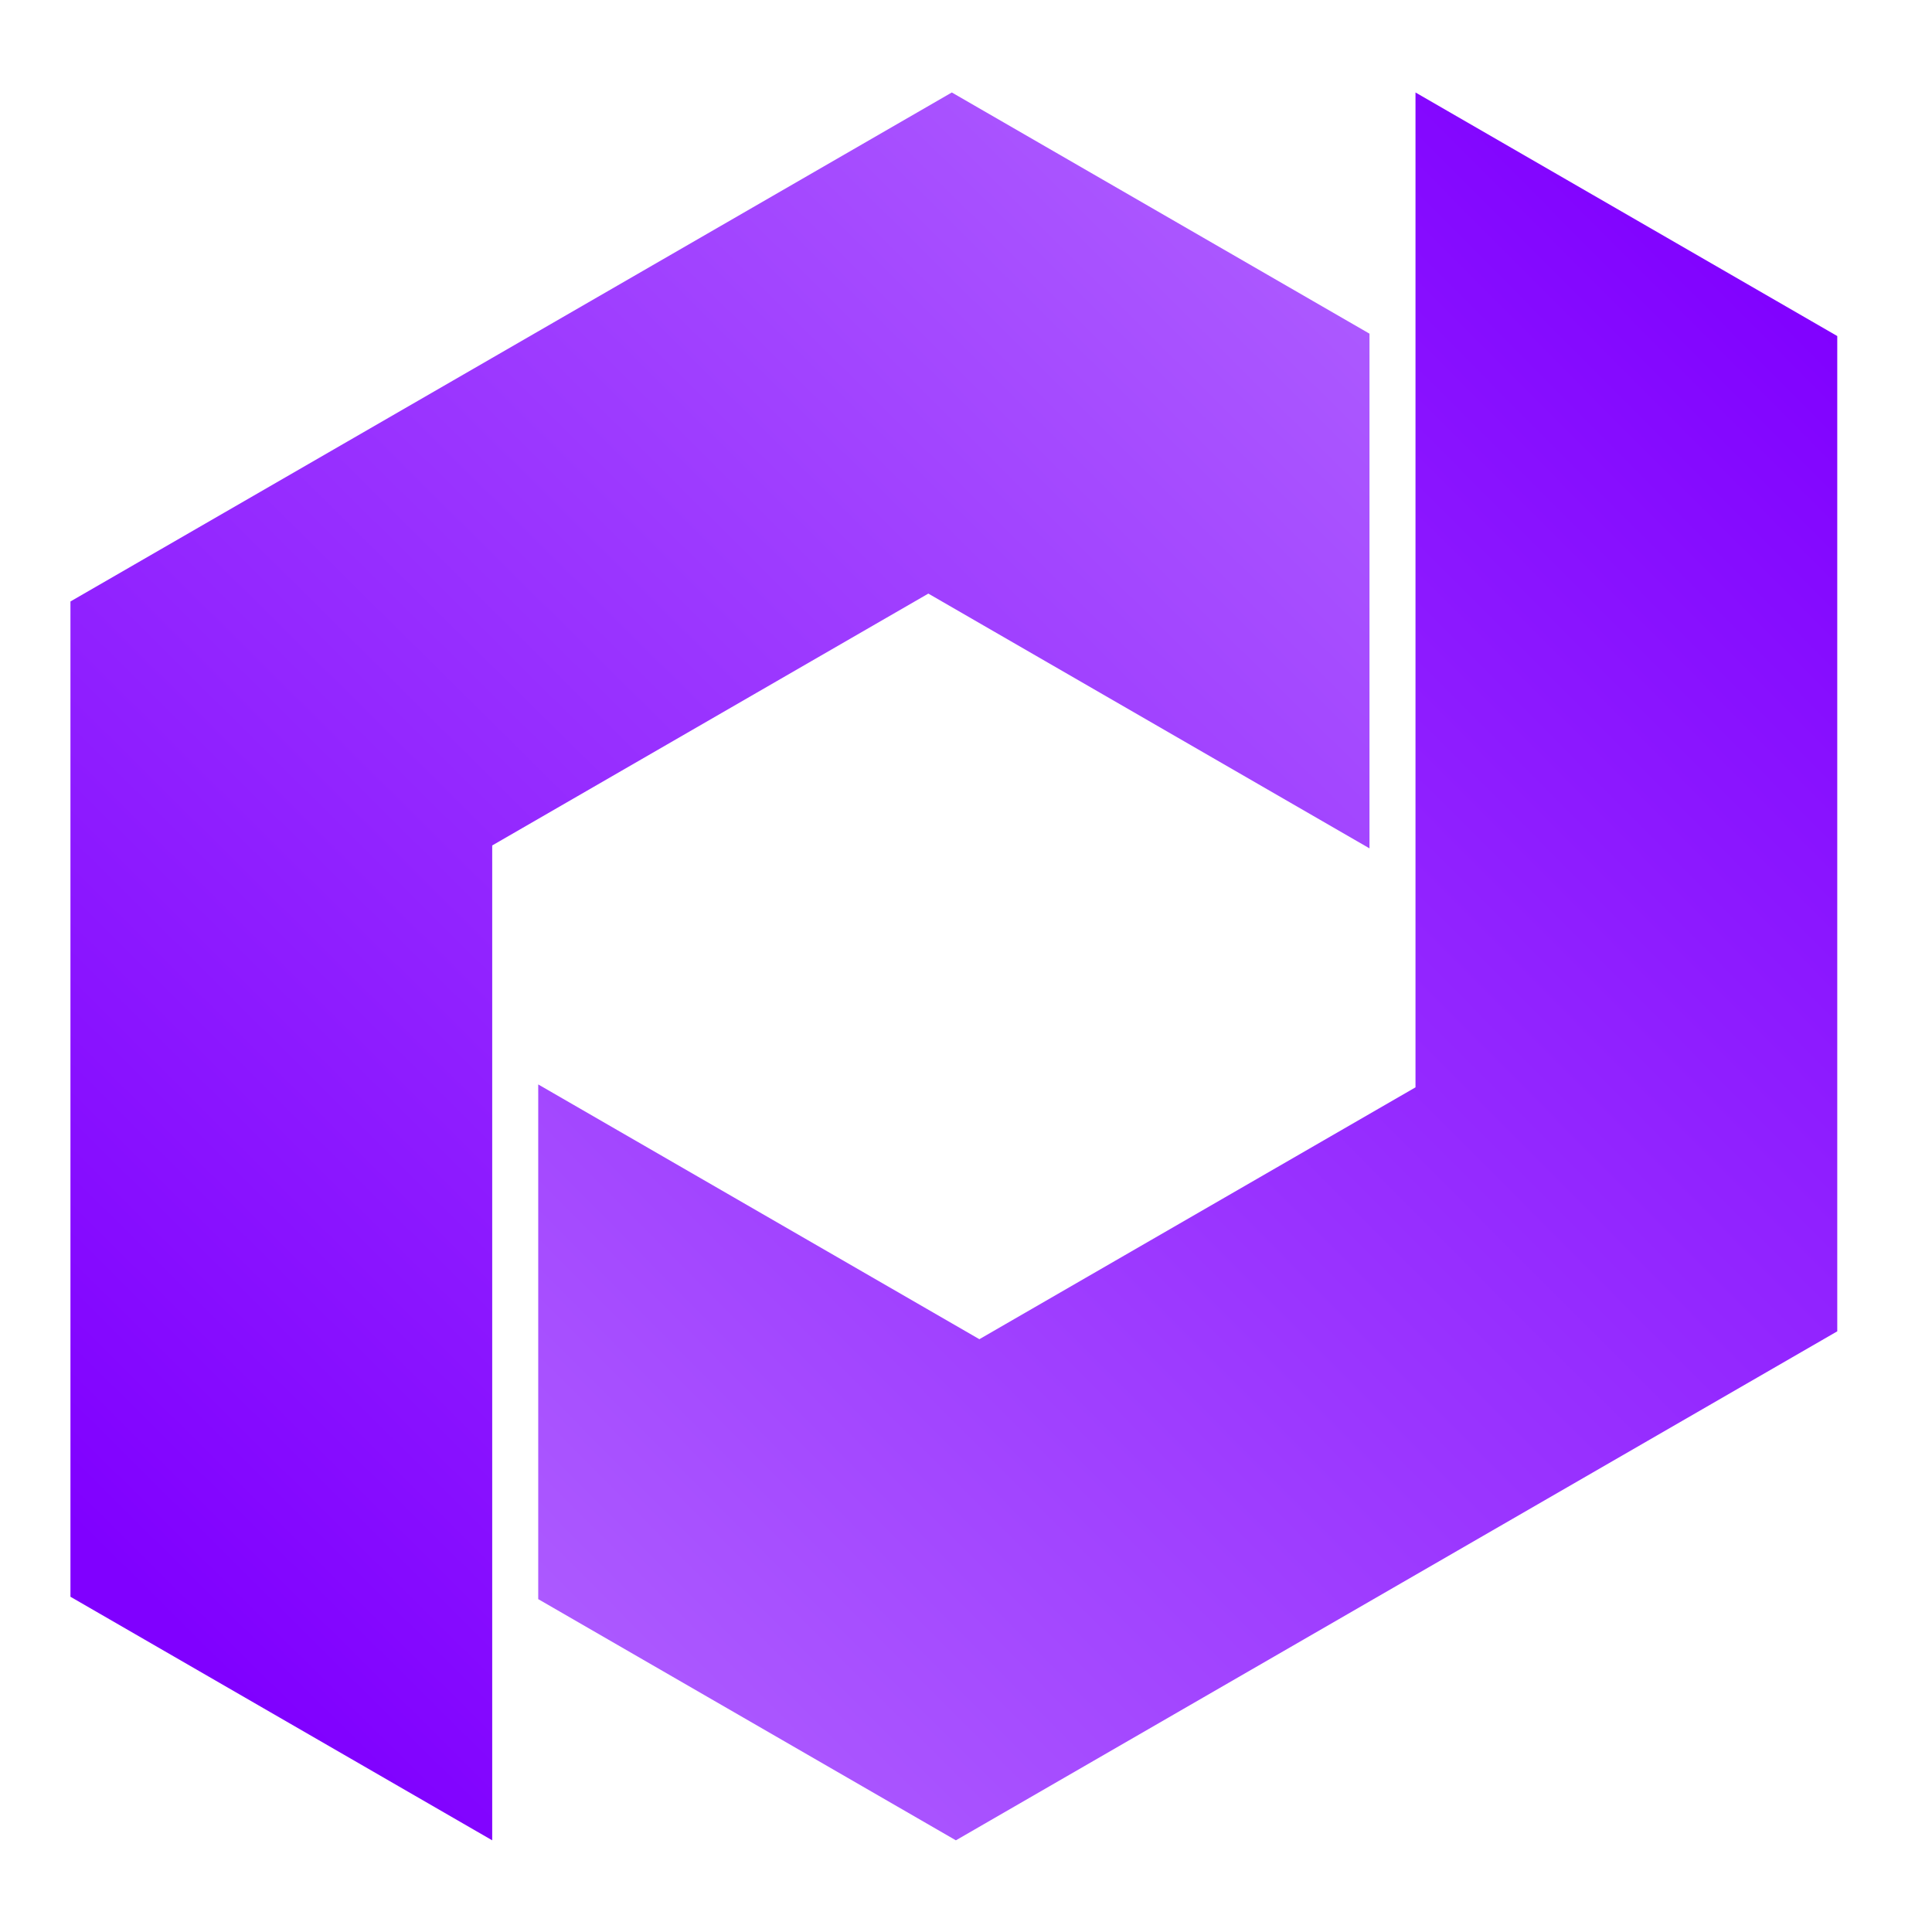 <svg xmlns="http://www.w3.org/2000/svg" width="1142" height="1142" viewBox="0 0 1142 1142" fill="none"><path d="M1086 498.749V198.633L836.696 54.66V642.723L578.903 791.598L318.143 641.009V942.188V945.24L565.019 1087.81L828.422 935.695L836.696 930.917L1086 786.943V498.749Z" fill="url(#paint0_linear_97_9)"></path><path d="M41.64 643.721V943.837L290.944 1087.81V499.748L548.737 350.872L809.497 501.462V200.283V197.231L562.621 54.66L299.219 206.775L290.944 211.553L41.64 355.527V643.721Z" fill="url(#paint1_linear_97_9)"></path><defs><linearGradient id="paint0_linear_97_9" x1="1086" y1="181.702" x2="318.143" y2="947.691" gradientUnits="userSpaceOnUse"><stop stop-color="#8000FF"></stop><stop offset="1" stop-color="#AC59FF"></stop></linearGradient><linearGradient id="paint1_linear_97_9" x1="70.598" y1="930.876" x2="809.497" y2="185.438" gradientUnits="userSpaceOnUse"><stop stop-color="#8000FF"></stop><stop offset="1" stop-color="#AC59FF"></stop></linearGradient></defs></svg>